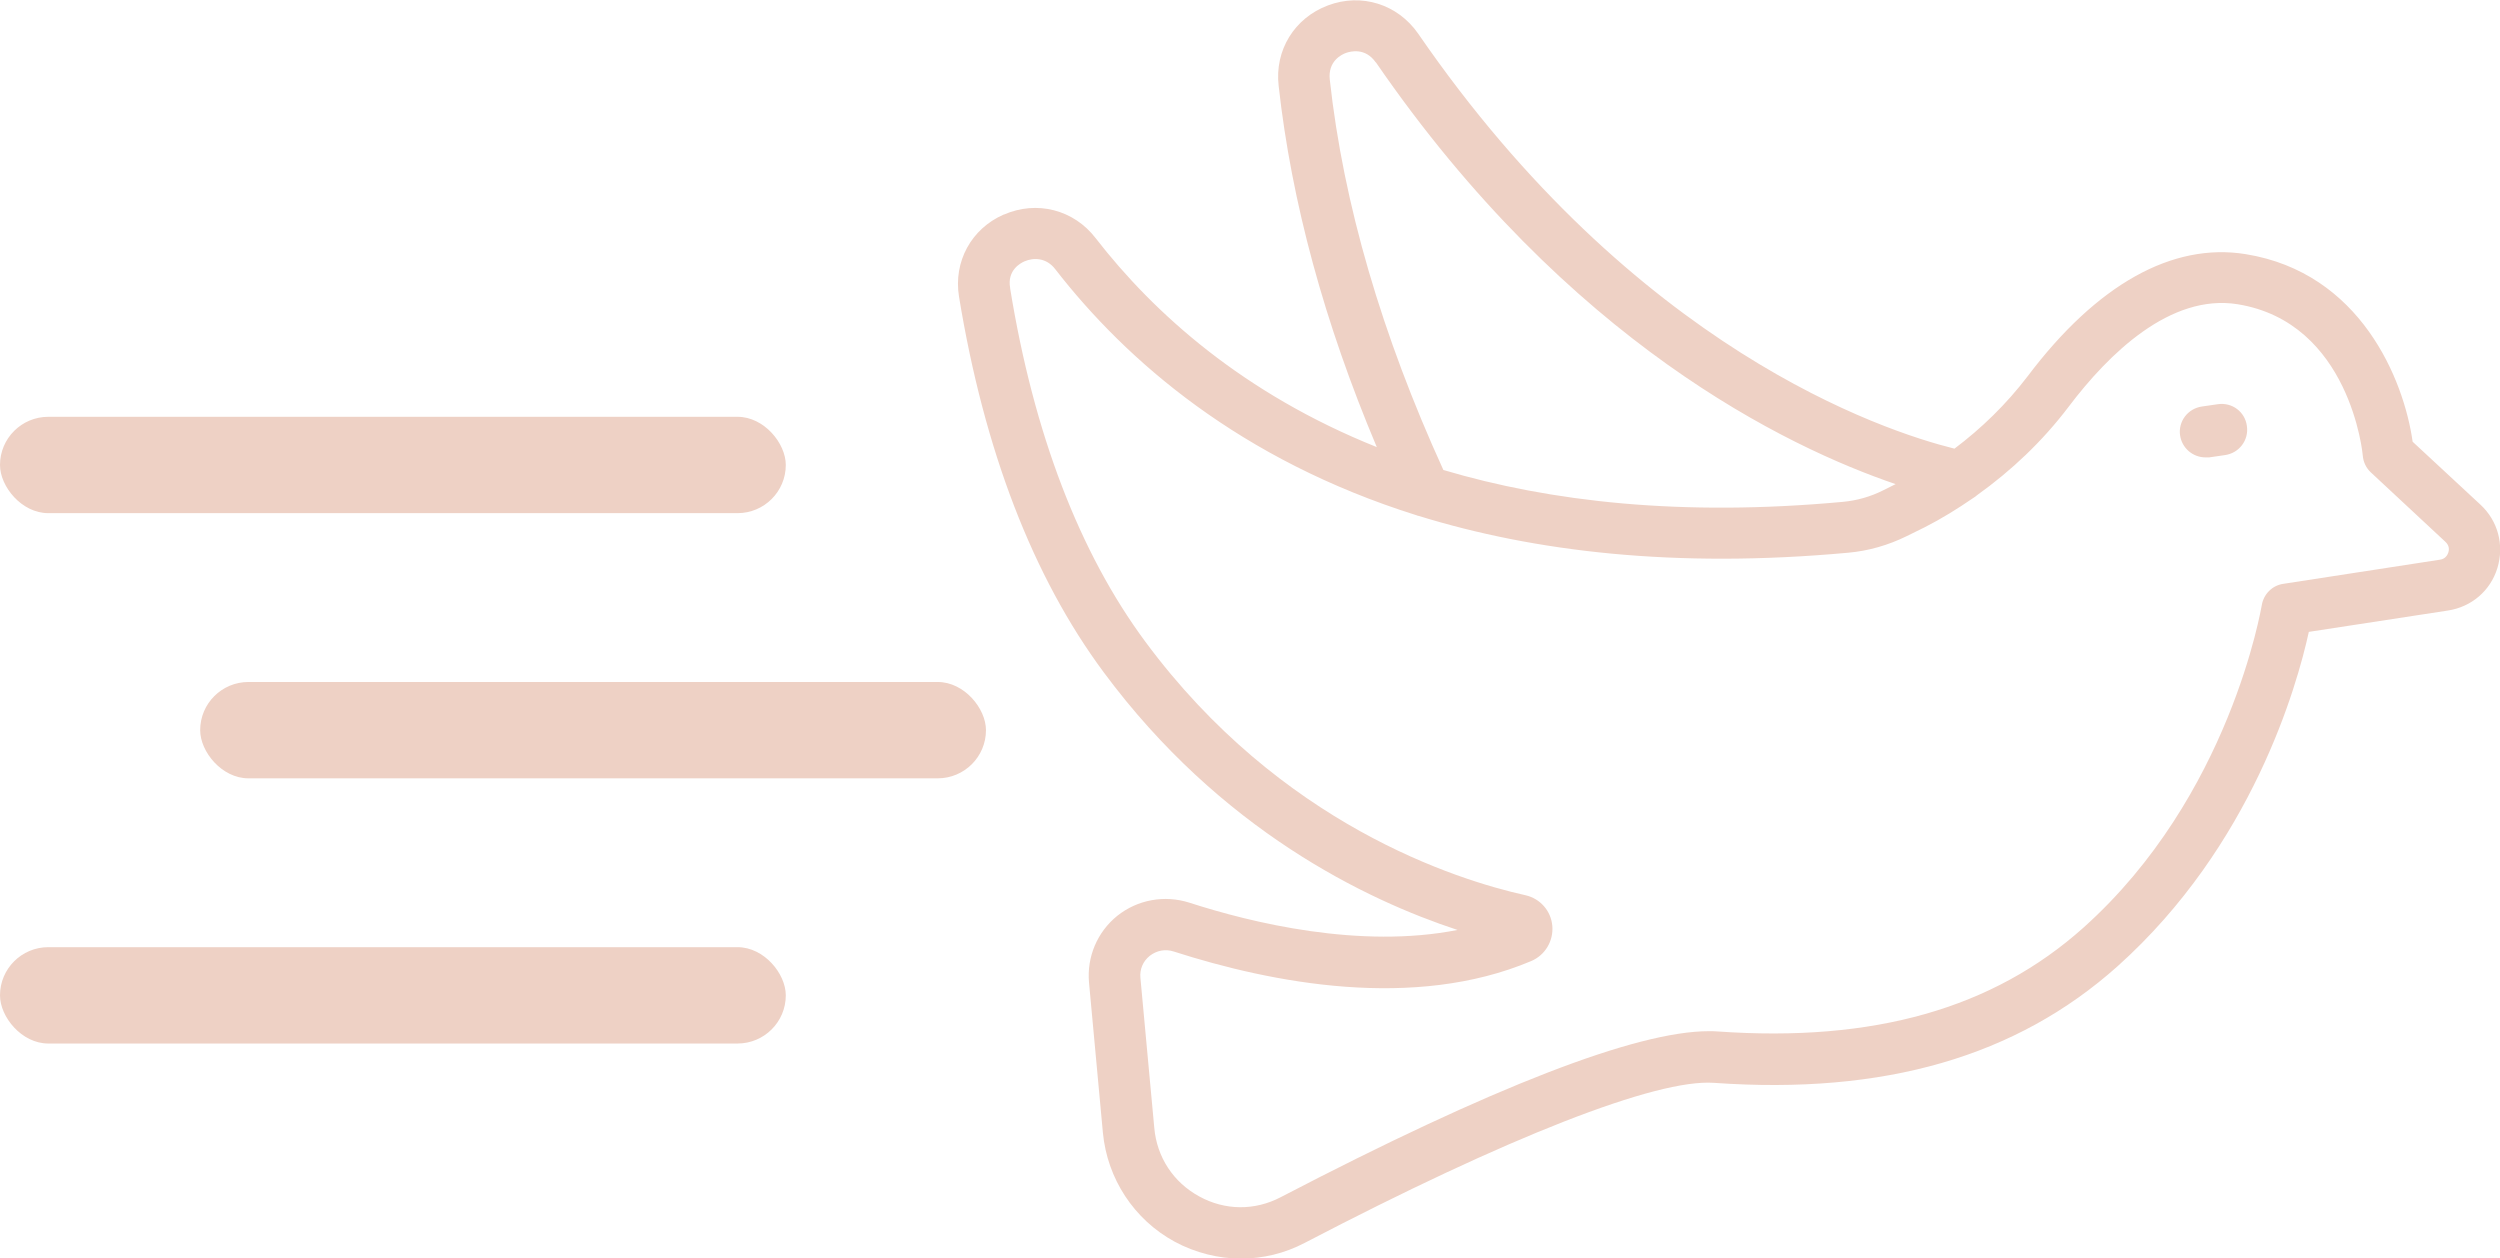 <svg viewBox="0 0 97.29 48.96" xmlns="http://www.w3.org/2000/svg" data-name="Layer 2" id="Layer_2">
  <defs>
    <style>
      .cls-1 {
        fill: #eed1c5;
        stroke-width: 0px;
      }
    </style>
  </defs>
  <g data-name="Outline Expand" id="Outline_Expand">
    <g>
      <path d="M39.07,8.35c1.28-.56,2.72-.19,3.57.92,2.27,2.93,5.75,6.05,10.94,8.13-2.04-4.83-3.32-9.55-3.82-14.06-.16-1.38.61-2.64,1.92-3.13,1.3-.49,2.71-.05,3.51,1.1,8.44,12.27,18.09,15.46,20.87,16.15,1.05-.79,2.01-1.72,2.85-2.82,2.69-3.57,5.63-5.21,8.48-4.75,4.47.72,6.16,4.88,6.5,7.3l2.64,2.45c.68.63.93,1.57.66,2.46s-1.01,1.52-1.93,1.66l-5.41.83c-.46,2.11-2.21,8.32-7.44,13.01-3.94,3.52-9.08,5.01-15.71,4.54-2.24-.16-8.03,2.11-15.93,6.23-.78.41-1.63.61-2.48.61s-1.77-.22-2.58-.66c-1.58-.86-2.62-2.45-2.79-4.24l-.54-5.84c-.09-1,.32-1.97,1.1-2.6.79-.63,1.84-.82,2.81-.51,2.41.78,6.64,1.81,10.43,1.06-3.56-1.17-9.22-3.89-13.77-10.03-2.76-3.72-4.65-8.64-5.63-14.62-.22-1.36.48-2.64,1.74-3.19ZM53.54,2.43c-.41-.59-.99-.43-1.16-.37-.17.06-.71.32-.63,1.04.53,4.84,2.03,9.95,4.42,15.19,4.17,1.24,9.28,1.82,15.55,1.24.54-.05,1.08-.2,1.59-.46l.46-.23c-4.23-1.44-12.74-5.52-20.23-16.42ZM39.31,11.22c.92,5.66,2.7,10.29,5.26,13.75,5.26,7.11,12.1,9.27,14.8,9.87.57.13.99.61,1.04,1.19.05.59-.28,1.14-.82,1.37-4.57,1.93-10.08.86-13.91-.37-.33-.11-.67-.04-.94.17-.26.21-.39.52-.36.85l.54,5.84c.1,1.14.74,2.12,1.75,2.67,1,.55,2.16.56,3.17.03,8.24-4.29,13.84-6.46,16.66-6.46.12,0,.23,0,.34.01,6.07.43,10.72-.89,14.24-4.04,5.72-5.12,6.92-12.48,6.94-12.55.07-.43.41-.77.84-.83l6.1-.94c.21-.03.29-.19.32-.28s.05-.26-.11-.41l-2.91-2.71c-.18-.17-.29-.4-.31-.65,0-.05-.49-5.18-4.87-5.89-2.62-.42-5.02,1.93-6.57,3.98-1.02,1.35-2.24,2.5-3.57,3.45-.05.04-.09.08-.15.11-.61.42-1.24.81-1.89,1.14l-.69.34c-.73.36-1.5.58-2.29.65-6.75.62-12.23-.05-16.7-1.43-.03,0-.07-.02-.1-.03-6.85-2.15-11.28-6-14.05-9.57h0c-.35-.46-.85-.46-1.2-.31-.16.07-.68.35-.56,1.03ZM84.84,16.94c.07.5.5.86.99.86.04,0,.09,0,.14,0l.62-.09c.55-.08.93-.58.85-1.13-.07-.55-.57-.93-1.13-.85l-.62.09c-.55.08-.93.58-.85,1.13Z" class="cls-1"></path>
      <rect ry="1.88" rx="1.88" height="3.75" width="30.58" y="16.22" x="0" class="cls-1"></rect>
      <rect ry="1.88" rx="1.88" height="3.75" width="30.58" y="36.86" x="0" class="cls-1"></rect>
      <rect ry="1.88" rx="1.88" height="3.75" width="30.58" y="26.54" x="7.79" class="cls-1"></rect>
    </g>
  </g>
</svg>